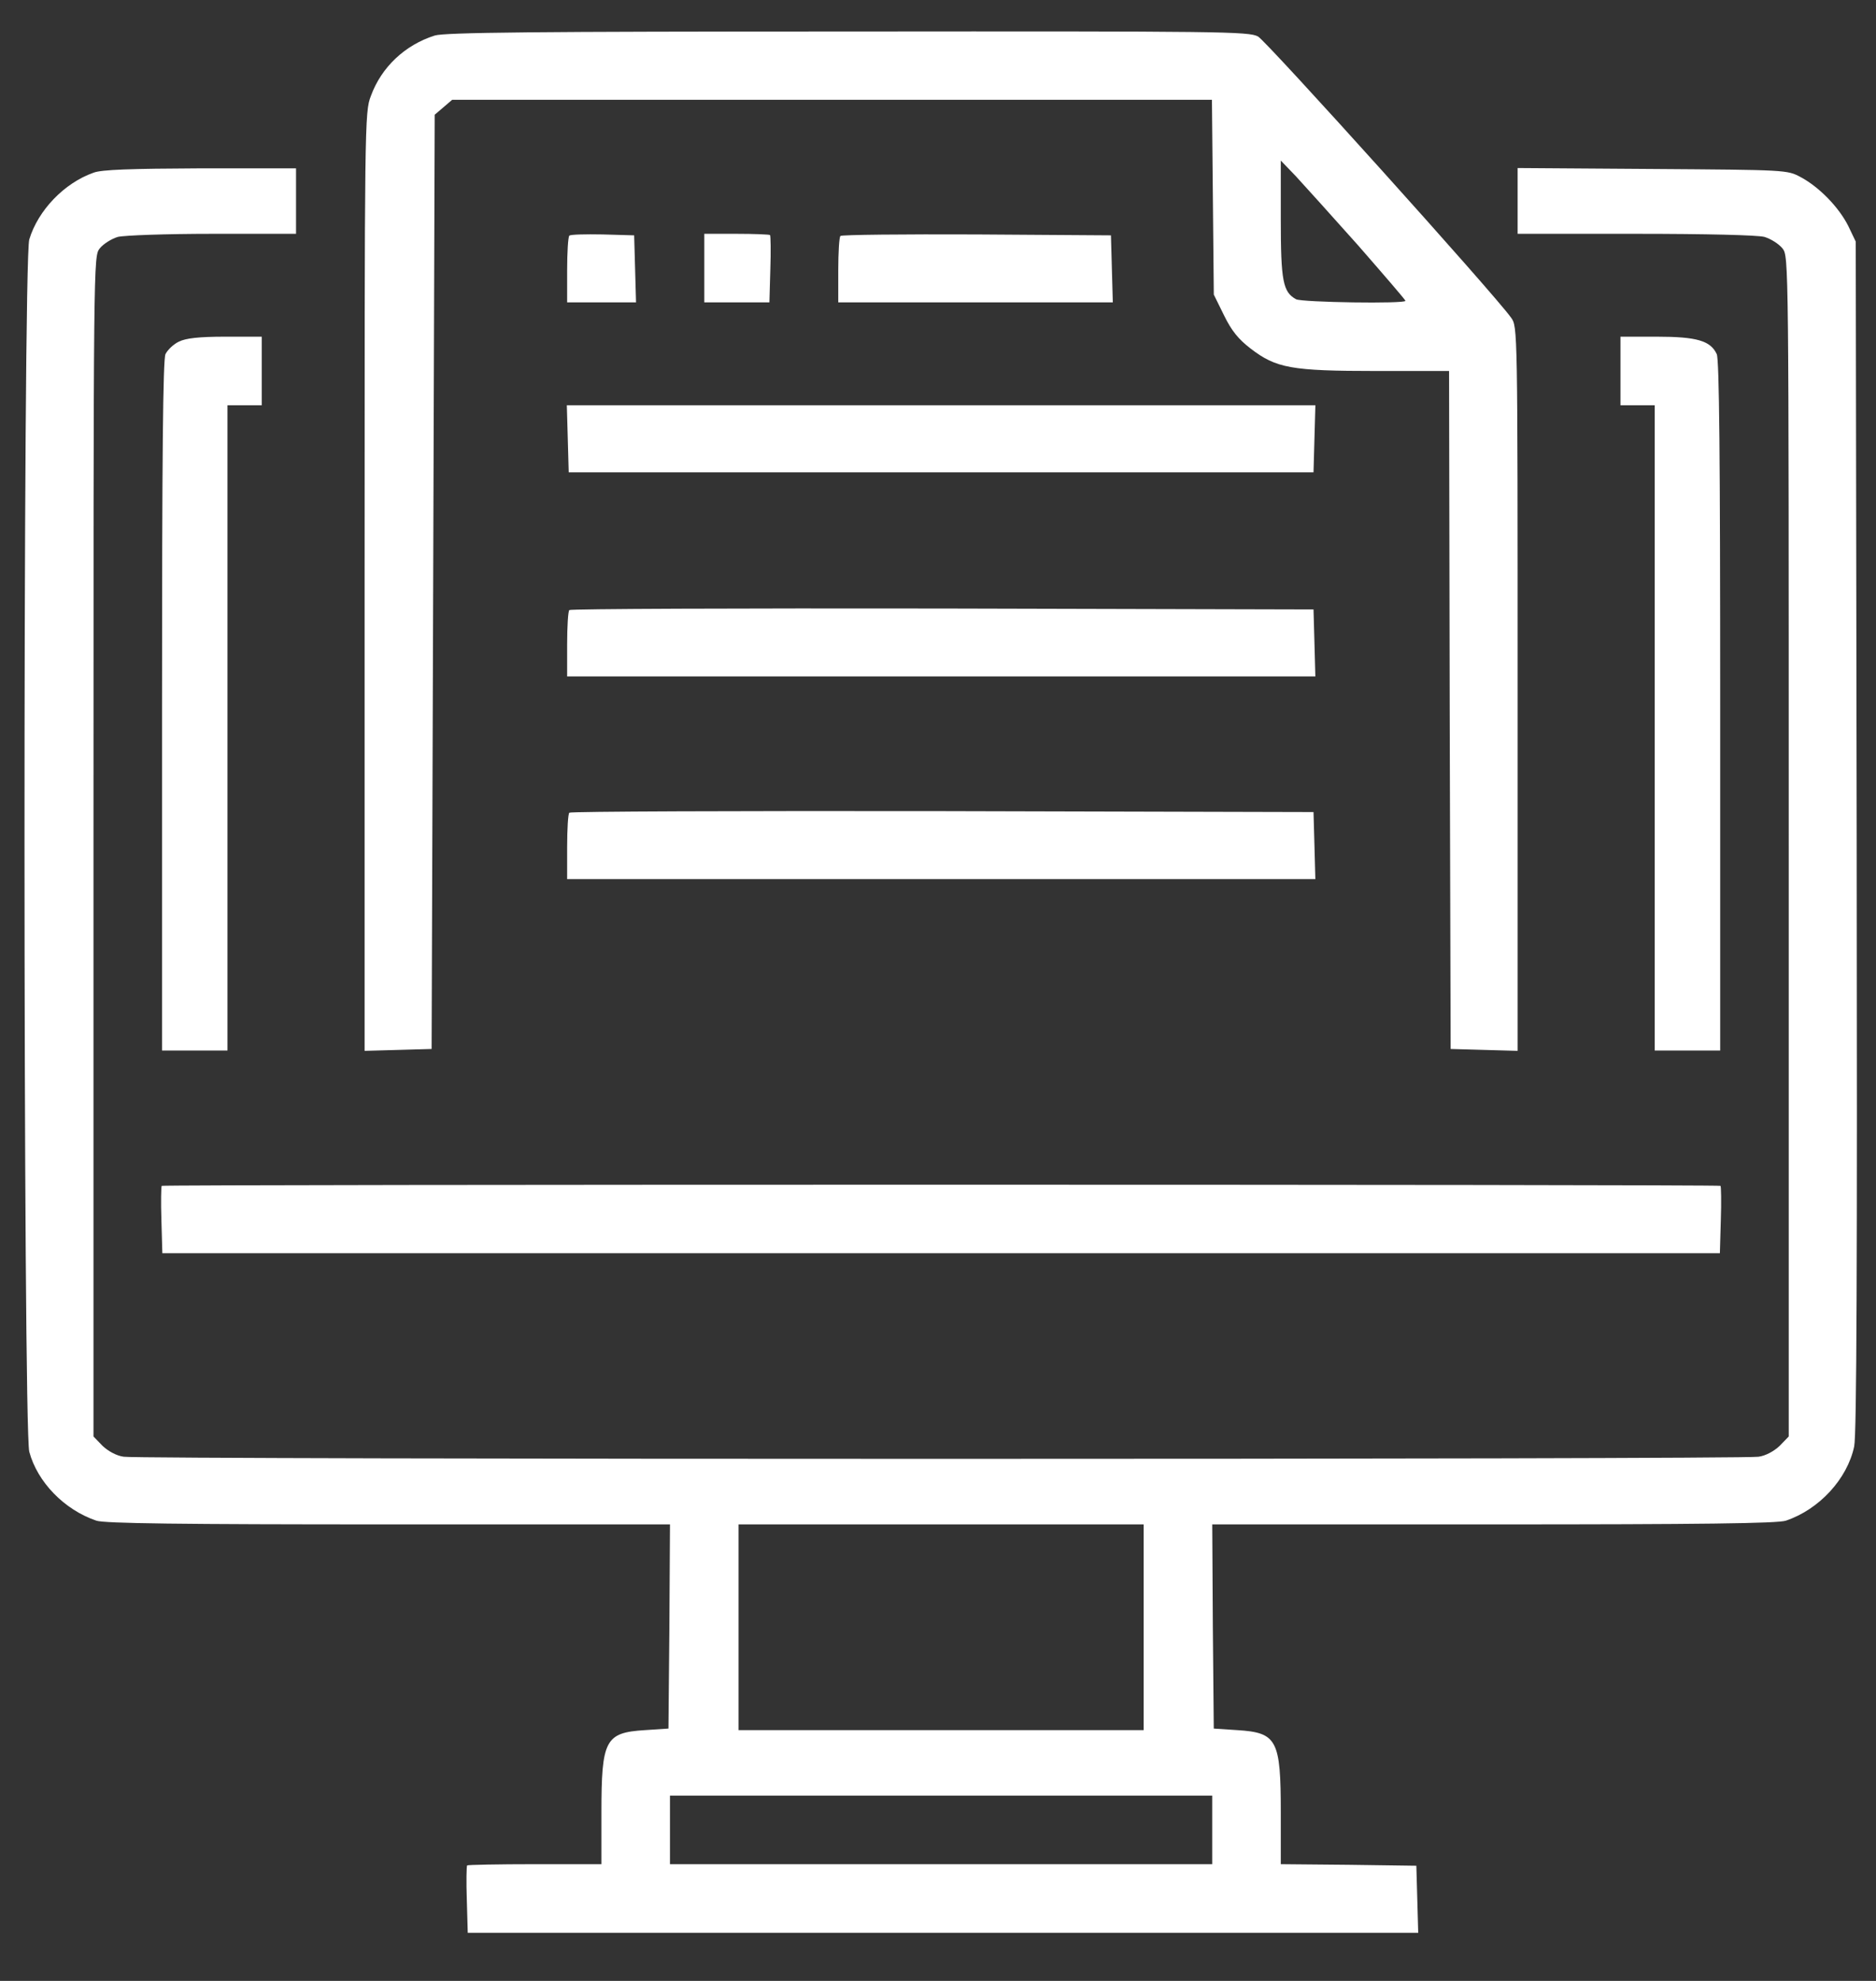 <?xml version="1.0" encoding="UTF-8"?> <svg xmlns="http://www.w3.org/2000/svg" width="54" height="57" viewBox="0 0 54 57" fill="none"><rect x="0" y="0" width="54" height="57" fill="#333333" stroke="none"/><path d="M12.513 1.023C11.661 1.292 10.979 1.929 10.675 2.763C10.495 3.229 10.495 3.498 10.495 16.738V30.238L11.464 30.211L12.424 30.184L12.469 16.747L12.513 3.301L12.765 3.086L13.016 2.871H23.95H34.885L34.912 5.678L34.939 8.477L35.235 9.078C35.45 9.517 35.647 9.76 35.997 10.029C36.733 10.594 37.163 10.675 39.621 10.675H41.711L41.729 20.425L41.756 30.184L42.725 30.211L43.684 30.238V19.815C43.684 9.41 43.684 9.401 43.496 9.141C43.021 8.468 36.464 1.193 36.212 1.05C35.943 0.906 35.217 0.897 24.399 0.906C15.402 0.906 12.791 0.933 12.513 1.023ZM39.092 7.06C39.836 7.912 40.455 8.629 40.455 8.656C40.455 8.746 37.486 8.701 37.307 8.611C36.93 8.405 36.867 8.091 36.867 6.306V4.62L37.298 5.068C37.531 5.319 38.338 6.216 39.092 7.06Z" fill="white"></path><path d="M2.691 4.97C1.848 5.266 1.094 6.055 0.843 6.889C0.655 7.499 0.664 41.083 0.843 41.774C1.076 42.644 1.848 43.442 2.772 43.756C2.996 43.837 5.202 43.864 11.185 43.864H19.285L19.268 46.797L19.241 49.739L18.559 49.784C17.42 49.856 17.312 50.062 17.312 52.161V53.641H15.402C14.343 53.641 13.464 53.659 13.446 53.677C13.428 53.695 13.419 54.144 13.437 54.664L13.464 55.615H27.143H40.823L40.796 54.646L40.769 53.686L38.822 53.659L36.867 53.641V52.152C36.867 50.062 36.759 49.856 35.62 49.784L34.938 49.739L34.911 46.797L34.894 43.864H42.993C48.914 43.864 51.183 43.837 51.407 43.756C52.367 43.433 53.175 42.554 53.372 41.621C53.444 41.263 53.462 36.508 53.444 24.04L53.417 6.952L53.202 6.503C52.932 5.965 52.367 5.382 51.829 5.095C51.443 4.889 51.425 4.889 47.568 4.862L43.684 4.835V5.786V6.728H47.075C49.111 6.728 50.591 6.764 50.788 6.817C50.968 6.871 51.201 7.015 51.309 7.149C51.488 7.382 51.488 7.391 51.488 24.363V41.334L51.228 41.603C51.067 41.756 50.824 41.89 50.618 41.917C50.17 41.998 4.009 41.998 3.561 41.917C3.355 41.89 3.112 41.756 2.951 41.603L2.691 41.334V24.363C2.691 7.391 2.691 7.382 2.87 7.149C2.978 7.015 3.211 6.871 3.391 6.817C3.579 6.772 4.754 6.728 6.126 6.728H8.521V5.786V4.844H5.768C3.767 4.853 2.915 4.88 2.691 4.97ZM32.92 46.824V49.784H27.09H21.259V46.824V43.864H27.09H32.92V46.824ZM34.894 52.655V53.641H27.09H19.285V52.655V51.668H27.09H34.894V52.655Z" fill="white"></path><path d="M16.388 6.781C16.352 6.817 16.325 7.266 16.325 7.777V8.701H17.312H18.308L18.281 7.732L18.254 6.772L17.348 6.746C16.854 6.737 16.424 6.746 16.388 6.781Z" fill="white"></path><path d="M20.273 7.714V8.701H21.205H22.147L22.174 7.75C22.192 7.23 22.183 6.781 22.165 6.764C22.147 6.746 21.708 6.728 21.196 6.728H20.273V7.714Z" fill="white"></path><path d="M24.192 6.79C24.156 6.817 24.129 7.266 24.129 7.777V8.701H28.076H32.032L32.005 7.732L31.978 6.772L28.112 6.746C25.986 6.737 24.219 6.755 24.192 6.79Z" fill="white"></path><path d="M5.148 9.831C4.996 9.903 4.826 10.065 4.763 10.19C4.691 10.352 4.664 13.132 4.664 20.317V30.229H5.606H6.548V20.945V11.661H7.041H7.534V10.675V9.688H6.485C5.714 9.688 5.346 9.733 5.148 9.831Z" fill="white"></path><path d="M46.645 10.675V11.661H47.138H47.631V20.945V30.229H48.573H49.515V20.317C49.515 13.105 49.488 10.352 49.416 10.19C49.237 9.804 48.842 9.688 47.685 9.688H46.645V10.675Z" fill="white"></path><path d="M16.343 12.621L16.37 13.59H27.09H37.809L37.836 12.621L37.863 11.661H27.09H16.316L16.343 12.621Z" fill="white"></path><path d="M16.388 17.555C16.352 17.581 16.325 18.03 16.325 18.541V19.465H27.089H37.862L37.836 18.496L37.809 17.537L27.125 17.51C21.25 17.501 16.415 17.519 16.388 17.555Z" fill="white"></path><path d="M16.388 23.385C16.352 23.412 16.325 23.86 16.325 24.372V25.296H27.089H37.862L37.836 24.327L37.809 23.367L27.125 23.34C21.25 23.331 16.415 23.349 16.388 23.385Z" fill="white"></path><path d="M4.655 34.122C4.638 34.14 4.629 34.589 4.646 35.109L4.673 36.06H27.09H49.506L49.533 35.109C49.551 34.589 49.542 34.14 49.524 34.122C49.47 34.078 4.709 34.078 4.655 34.122Z" fill="white"></path></svg> 
